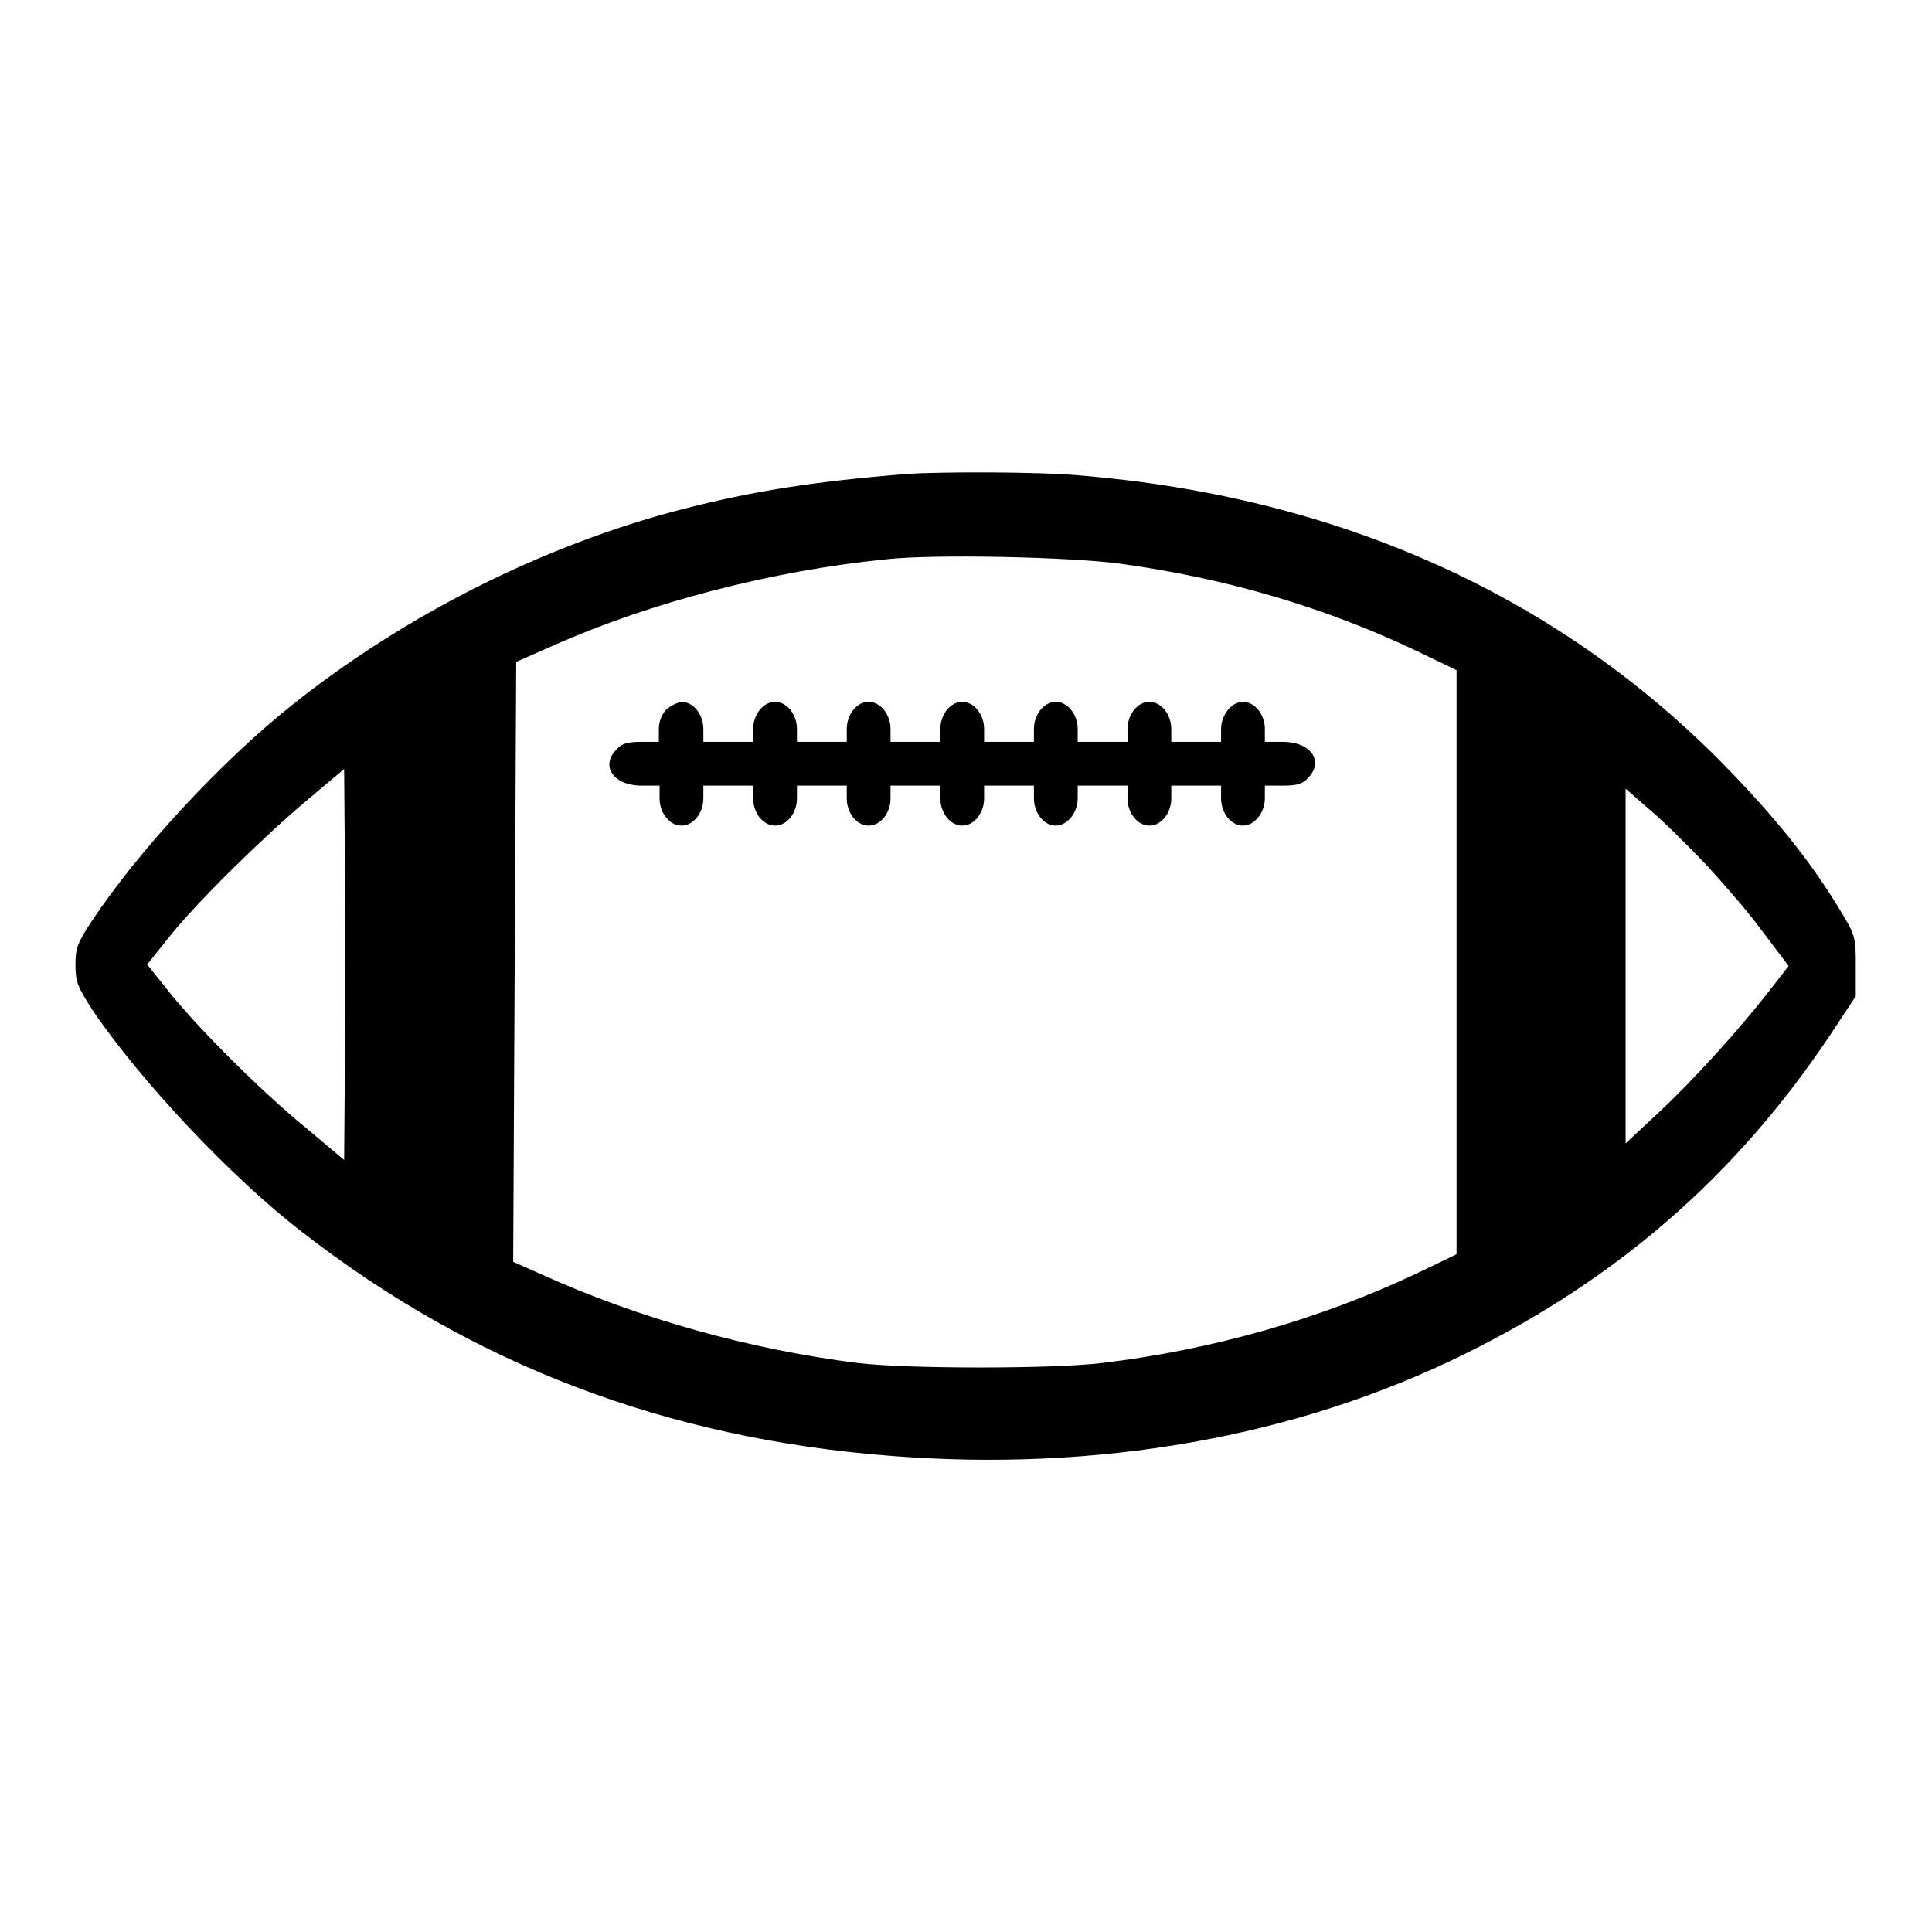 <?xml version="1.0" encoding="utf-8"?>
<!-- Svg Vector Icons : http://www.onlinewebfonts.com/icon -->
<!DOCTYPE svg PUBLIC "-//W3C//DTD SVG 1.1//EN" "http://www.w3.org/Graphics/SVG/1.1/DTD/svg11.dtd">
<svg version="1.1" xmlns="http://www.w3.org/2000/svg" xmlns:xlink="http://www.w3.org/1999/xlink" x="0px" y="0px" viewBox="0 0 256 256" enable-background="new 0 0 256 256" xml:space="preserve">
<g><g><g><path fill="#000000" d="M120.1,62.8c-12.1,1-20.1,2.2-29.8,4.7c-18.2,4.7-36.7,14-51.7,26c-9.4,7.5-20.3,19.3-26.4,28.5c-2,3-2.2,3.7-2.2,5.9c0,2.2,0.3,2.9,2.3,6c6.3,9.3,18.4,22.2,27.8,29.4c22.5,17.5,48.2,27.3,77.8,29.6c27.5,2.2,54-2.5,76.2-13.5c20.3-10,35.9-23.6,48.3-42.1l3.5-5.3v-4c0-3.8,0-4-2.2-7.6c-4-6.6-8.9-12.6-15.9-19.7C205.8,78.6,177,65.8,143.1,63C137.6,62.5,124.8,62.5,120.1,62.8z M148.5,74.7c13.8,1.9,26.9,5.7,39.1,11.5l5.4,2.6v38.7v38.7l-5.4,2.6c-12.8,6-26.7,10-41.5,11.8c-6.5,0.8-26,0.8-32.5,0c-14.3-1.8-29-5.9-42-11.8l-3.6-1.6l0.2-39.8l0.2-39.7l5-2.2c12.8-5.7,29-9.9,44.1-11.4C123.8,73.4,142,73.8,148.5,74.7z M45.7,140.8l-0.1,12.9l-5-4.2c-6-4.9-14.5-13.4-18.3-18.2l-2.8-3.5l2.8-3.5c3.8-4.8,12.4-13.2,18.3-18.2l5-4.2l0.1,12.9C45.8,122.2,45.8,133.7,45.7,140.8z M226,114.5c2.3,2.5,5.8,6.5,7.6,9l3.4,4.5l-2.4,3.1c-4.2,5.4-10.3,12.1-14.8,16.3l-4.4,4.1V128v-23.5l3.2,2.8C220.3,108.7,223.6,112,226,114.5z"/><path fill="#000000" d="M88.3,94c-0.6,0.6-1,1.6-1,2.6v1.7H85c-1.8,0-2.6,0.2-3.3,1c-2.2,2.2-0.4,4.8,3.3,4.8h2.4v1.7c0,1.9,1.3,3.6,2.9,3.6s2.9-1.7,2.9-3.6v-1.7h3.3h3.3v1.7c0,1.9,1.3,3.6,2.9,3.6s2.9-1.7,2.9-3.6v-1.7h3.3h3.3v1.7c0,1.9,1.3,3.6,2.9,3.6s2.9-1.7,2.9-3.6v-1.7h3.3h3.3v1.7c0,1.9,1.3,3.6,2.9,3.6s2.9-1.7,2.9-3.6v-1.7h3.3h3.3v1.7c0,1.9,1.3,3.6,2.9,3.6c1.5,0,2.9-1.7,2.9-3.6v-1.7h3.3h3.3v1.7c0,1.9,1.3,3.6,2.9,3.6s2.9-1.7,2.9-3.6v-1.7h3.3h3.3v1.7c0,1.9,1.3,3.6,2.9,3.6c1.5,0,2.9-1.7,2.9-3.6v-1.7h2.4c1.8,0,2.6-0.2,3.3-1c2.2-2.2,0.4-4.8-3.3-4.8h-2.4v-1.7c0-1.9-1.3-3.6-2.9-3.6c-1.5,0-2.9,1.7-2.9,3.6v1.7h-3.3h-3.3v-1.7c0-1.9-1.3-3.6-2.9-3.6s-2.9,1.7-2.9,3.6v1.7h-3.3h-3.3v-1.7c0-1.9-1.3-3.6-2.9-3.6s-2.9,1.7-2.9,3.6v1.7h-3.3h-3.3v-1.7c0-1.9-1.3-3.6-2.9-3.6s-2.9,1.7-2.9,3.6v1.7h-3.3H118v-1.7c0-1.9-1.3-3.6-2.9-3.6s-2.9,1.7-2.9,3.6v1.7h-3.3h-3.3v-1.7c0-1.9-1.3-3.6-2.9-3.6s-2.9,1.7-2.9,3.6v1.7h-3.3h-3.3v-1.7c0-1.9-1.3-3.6-2.9-3.6C89.7,93.1,88.9,93.5,88.3,94z"/></g></g></g>
</svg>